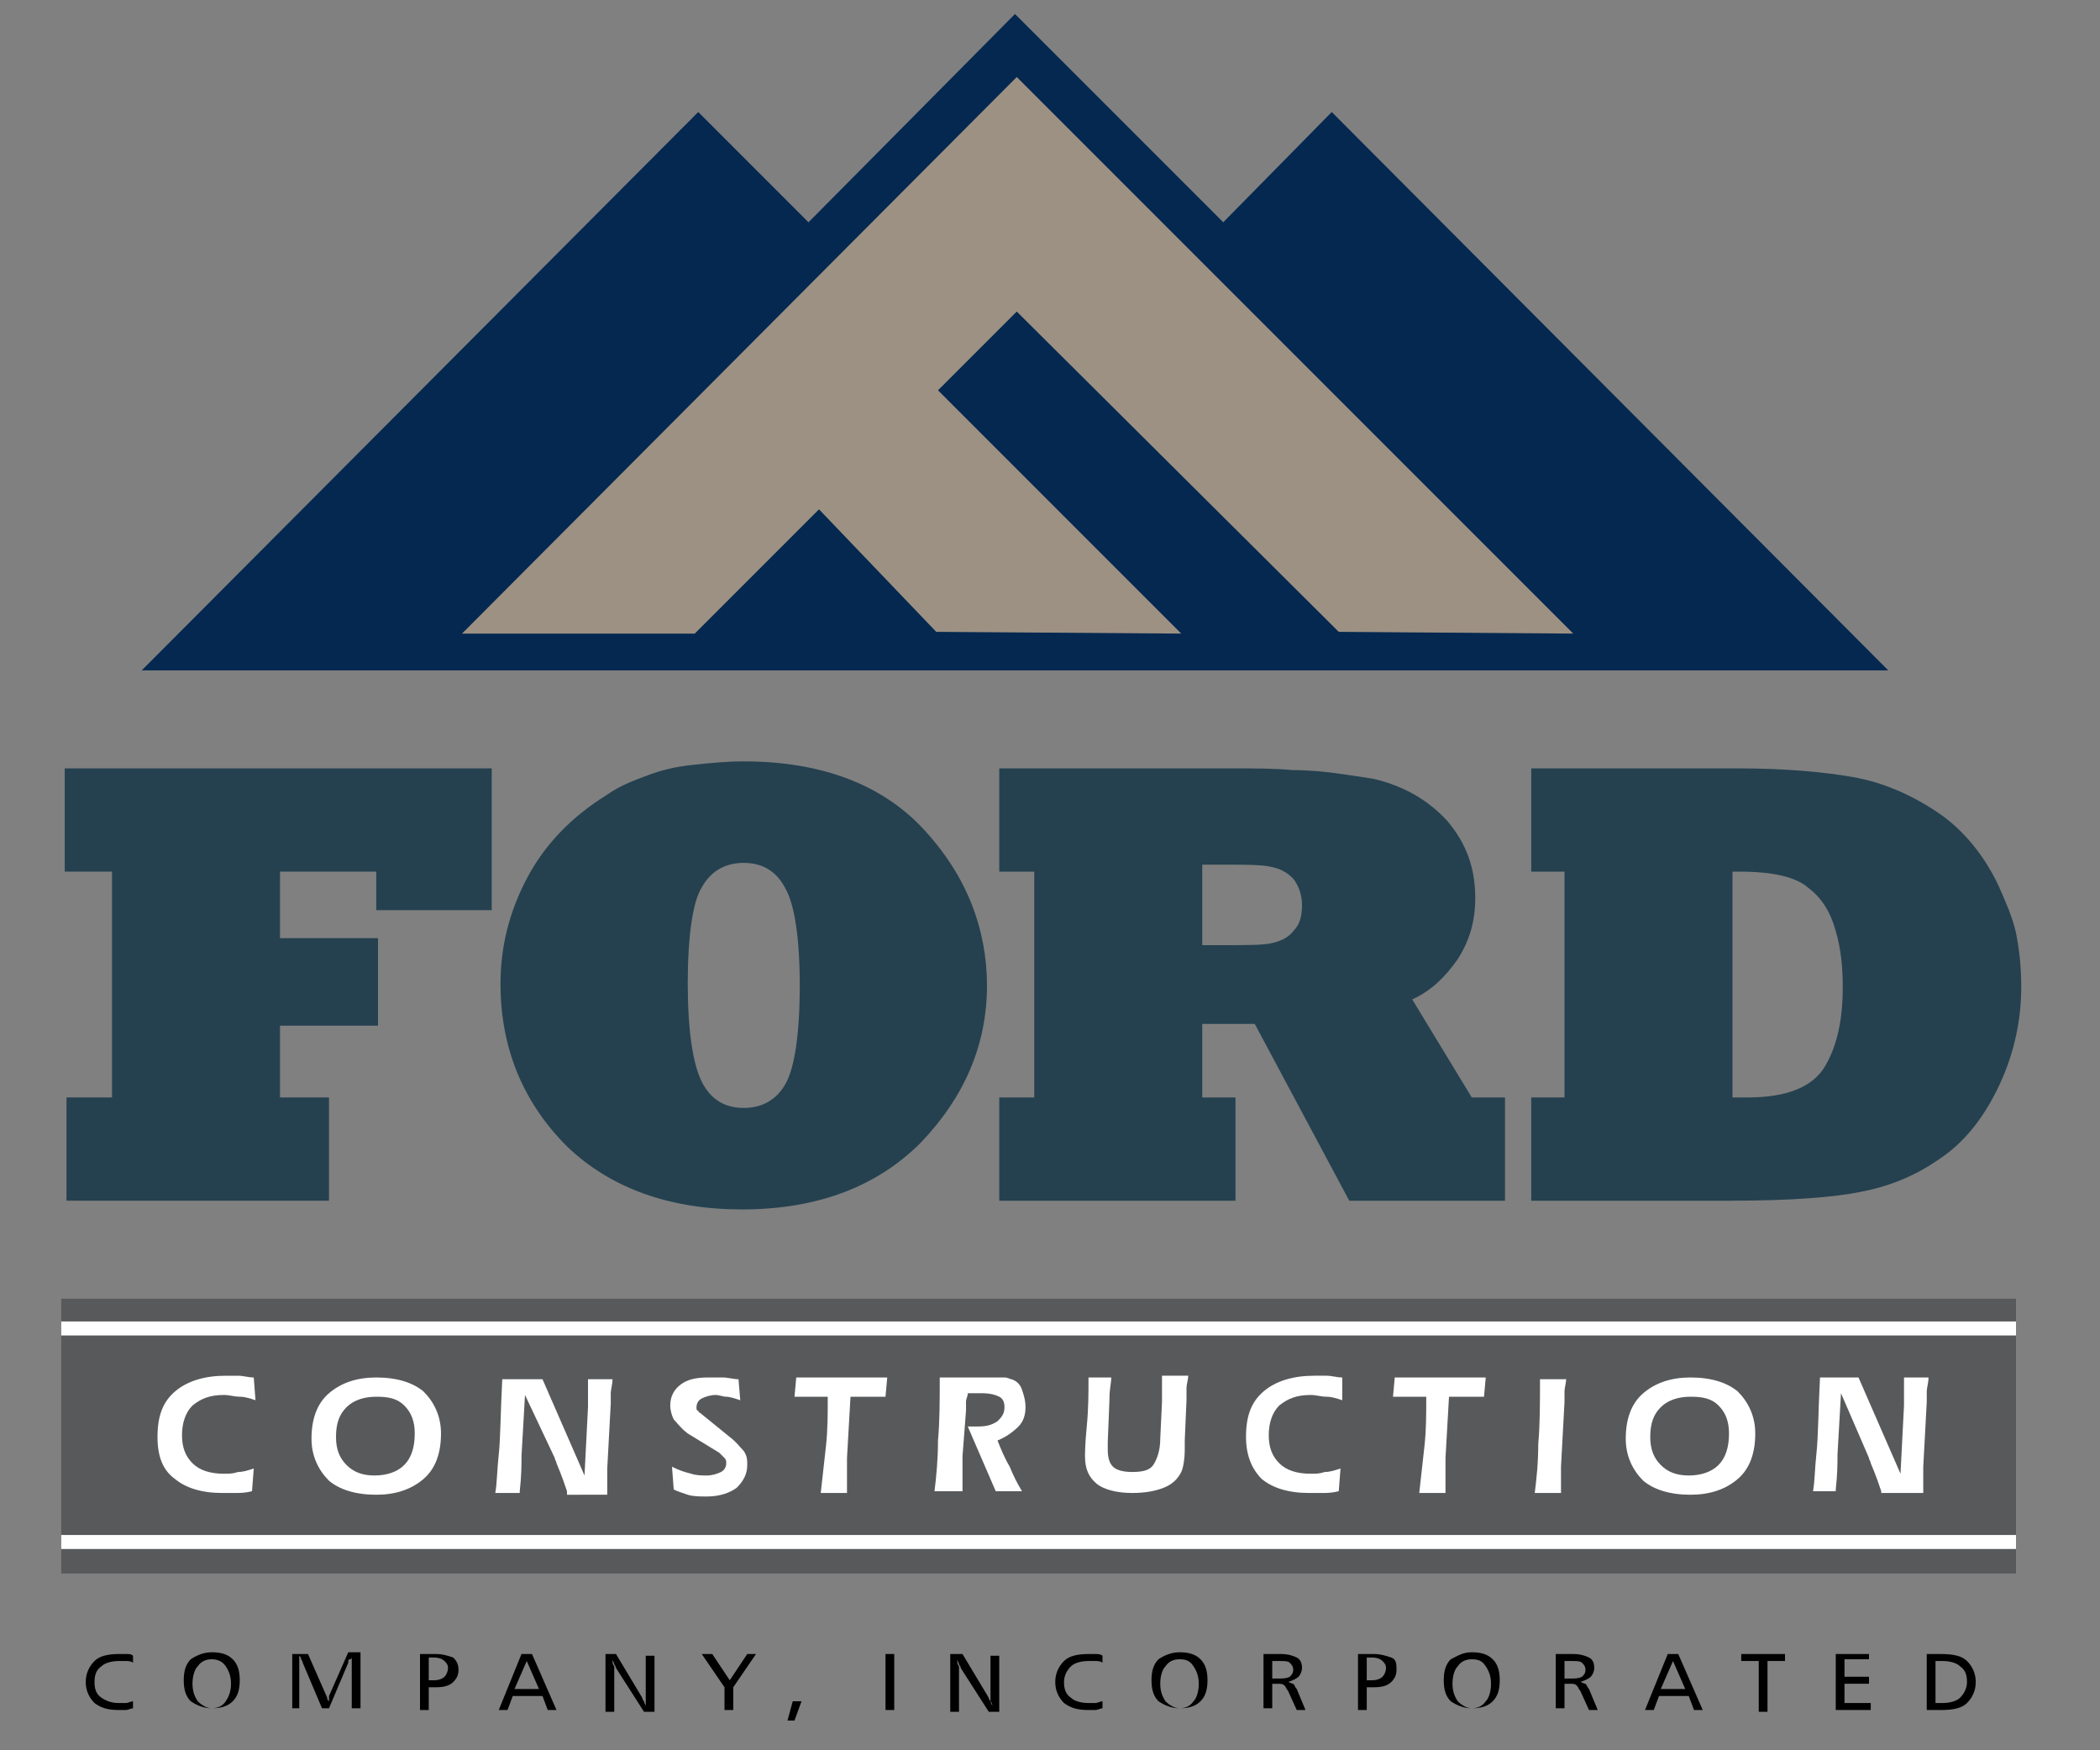<?xml version="1.0" encoding="utf-8"?>
<!-- Generator: Adobe Illustrator 16.0.4, SVG Export Plug-In . SVG Version: 6.00 Build 0)  -->
<svg version="1.2" baseProfile="tiny" id="Layer_1" xmlns="http://www.w3.org/2000/svg" xmlns:xlink="http://www.w3.org/1999/xlink"
	 x="0px" y="0px" width="120px" height="100px" viewBox="0 0 120 100" xml:space="preserve">
<rect x="0" y="0" width="120" height="100" fill="#808080" stroke="none"/>
<rect x="3.5" y="74.2" fill-rule="evenodd" fill="#58595B" width="111.7" height="15.7"/>
<rect x="3.5" y="75.5" fill-rule="evenodd" fill="#FFFFFF" width="111.7" height="0.8"/>
<rect x="3.5" y="87.7" fill-rule="evenodd" fill="#FFFFFF" width="111.7" height="0.8"/>
<path fill-rule="evenodd" fill="#FFFFFF" d="M14.6,80c-0.3-0.1-0.6-0.2-0.9-0.2c-0.3,0-0.6-0.1-0.9-0.1c-0.8,0-1.3,0.2-1.8,0.6
	c-0.4,0.4-0.6,1-0.6,1.7c0,0.7,0.2,1.2,0.6,1.6c0.4,0.4,1,0.6,1.8,0.6c0.3,0,0.5,0,0.8-0.1c0.3,0,0.6-0.1,0.9-0.2l-0.1,1.3
	c-0.4,0.1-0.7,0.1-1,0.1c-0.3,0-0.5,0-0.7,0c-1.2,0-2.1-0.3-2.7-0.8C9.3,84,9,83.2,9,82.1c0-1.2,0.3-2,1-2.6
	c0.7-0.6,1.7-0.9,2.9-0.9c0.2,0,0.4,0,0.7,0c0.3,0,0.6,0.1,0.9,0.1L14.6,80z"/>
<path fill-rule="evenodd" fill="#FFFFFF" d="M19.2,82.1c0,0.7,0.2,1.2,0.6,1.6c0.4,0.4,0.9,0.6,1.6,0.6c0.7,0,1.3-0.2,1.7-0.6
	c0.4-0.4,0.6-1,0.6-1.8c0-0.7-0.2-1.2-0.6-1.6c-0.4-0.4-0.9-0.5-1.6-0.5c-0.7,0-1.3,0.2-1.7,0.6C19.4,80.8,19.2,81.3,19.2,82.1
	L19.2,82.1z M21.5,85.4c-1.2,0-2.1-0.3-2.7-0.8c-0.6-0.6-1-1.4-1-2.4c0-1.1,0.3-2,1-2.6c0.7-0.6,1.6-0.9,2.7-0.9
	c1.2,0,2.1,0.3,2.7,0.8c0.6,0.6,1,1.4,1,2.4c0,1.1-0.3,2-1,2.6C23.5,85.1,22.6,85.4,21.5,85.4z"/>
<path fill-rule="evenodd" fill="#FFFFFF" d="M32.4,85.2c-0.1-0.3-0.3-0.9-0.6-1.6c0-0.1-0.1-0.2-0.1-0.3L30,79.7l-0.2,3.5
	c0,0.5,0,1.1-0.1,2c0,0,0,0.1,0,0.1h-1.4c0.1-0.5,0.1-1.3,0.2-2.2c0.1-0.9,0.1-2.4,0.2-4.3H31l2.4,5.5l0.2-3.9c0-0.3,0-0.5,0-0.7
	c0-0.2,0-0.3,0-0.5c0,0,0-0.1,0-0.2c0-0.1,0-0.1,0-0.2H35c0,0.3-0.1,0.6-0.1,0.8c0,0.2,0,0.4,0,0.6l-0.2,3.7c0,0.1,0,0.3,0,0.4
	c0,0.1,0,0.2,0,0.4c0,0.1,0,0.2,0,0.3c0,0.2,0,0.3,0,0.4H32.4z"/>
<path fill-rule="evenodd" fill="#FFFFFF" d="M39.3,81.9c-0.4-0.3-0.6-0.6-0.8-0.8c-0.1-0.2-0.2-0.5-0.2-0.8c0-0.5,0.2-0.9,0.6-1.2
	c0.4-0.3,0.9-0.4,1.6-0.4c0.2,0,0.5,0,0.8,0c0.3,0,0.6,0.1,0.9,0.1l0.1,1.2c-0.3-0.1-0.6-0.2-0.8-0.2c-0.2,0-0.4-0.1-0.6-0.1
	c-0.3,0-0.6,0.1-0.8,0.2c-0.2,0.1-0.3,0.3-0.3,0.5c0,0.1,0,0.2,0.1,0.2c0,0.1,0.1,0.1,0.2,0.2l1.6,1.3c0.4,0.3,0.6,0.6,0.8,0.8
	c0.2,0.3,0.2,0.5,0.2,0.8c0,0.5-0.2,0.9-0.6,1.3c-0.4,0.3-1,0.5-1.7,0.5c-0.4,0-0.8,0-1.1-0.1c-0.3-0.1-0.6-0.2-0.8-0.3l-0.1-1.3
	c0.4,0.2,0.7,0.3,1.1,0.4c0.3,0.1,0.6,0.1,0.9,0.1c0.3,0,0.6-0.1,0.8-0.2c0.2-0.1,0.3-0.3,0.3-0.5c0-0.1,0-0.2-0.1-0.3
	c-0.1-0.1-0.2-0.2-0.3-0.3L39.3,81.9z"/>
<path fill-rule="evenodd" fill="#FFFFFF" d="M48.6,79.8l-0.2,3.5c0,0.2,0,0.5,0,0.7c0,0.2,0,0.5,0,0.7c0,0.2,0,0.3,0,0.4
	c0,0.1,0,0.2,0,0.2h-1.5c0.1-0.9,0.2-1.8,0.3-2.7c0.1-0.9,0.1-1.8,0.1-2.8c-0.1,0-0.1,0-0.2,0c-0.1,0-0.2,0-0.3,0
	c-0.2,0-0.5,0-0.7,0c-0.2,0-0.5,0-0.7,0l0.1-1.1h5.2l-0.1,1.1c-0.2,0-0.5,0-0.7,0c-0.2,0-0.4,0-0.7,0c-0.2,0-0.3,0-0.4,0
	C48.8,79.8,48.7,79.8,48.6,79.8z"/>
<path fill-rule="evenodd" fill="#FFFFFF" d="M53.4,85.2c0.1-0.8,0.2-1.8,0.2-2.9c0.1-1.1,0.1-2.3,0.1-3.6h2.9c0.4,0,0.6,0,0.8,0
	c0.2,0,0.3,0.1,0.4,0.1c0.3,0.1,0.5,0.3,0.6,0.6c0.1,0.3,0.2,0.6,0.2,1c0,0.4-0.1,0.8-0.4,1.1c-0.3,0.3-0.7,0.6-1.2,0.8
	c0.2,0.5,0.4,1,0.7,1.5c0.2,0.5,0.4,0.9,0.7,1.4h-1.5l-1.6-3.7c0.1,0,0.2,0,0.3,0c0.1,0,0.2,0,0.3,0c0.5,0,0.8-0.1,1.1-0.3
	c0.2-0.2,0.4-0.4,0.4-0.8c0-0.3-0.1-0.5-0.3-0.6c-0.2-0.1-0.5-0.2-1-0.2c-0.1,0-0.3,0-0.4,0c-0.1,0-0.3,0-0.4,0
	c0,0.2-0.1,0.3-0.1,0.5c0,0.2,0,0.3,0,0.5L55,83.2c0,0.1,0,0.3,0,0.8c0,0.5,0,0.9,0,1.2H53.4z"/>
<path fill-rule="evenodd" fill="#FFFFFF" d="M63.5,78.7c0,0.3-0.1,0.7-0.1,1.1c0,0,0,0.1,0,0.1l-0.1,2.5v0.4c0,0.5,0.1,0.8,0.3,1
	s0.6,0.3,1.1,0.3c0.6,0,1-0.1,1.2-0.4c0.2-0.3,0.4-0.8,0.4-1.5l0.1-2.1c0-0.1,0-0.1,0-0.2c0-0.1,0-0.2,0-0.4c0-0.2,0-0.4,0-0.5
	c0-0.1,0-0.2,0-0.4h1.5c0,0.2-0.1,0.5-0.1,0.7c0,0.2,0,0.4,0,0.7l-0.1,2.3c0,0.1,0,0.3,0,0.5c0,0.6-0.1,1.1-0.2,1.3
	c-0.2,0.4-0.5,0.7-1,0.9c-0.5,0.2-1.1,0.3-1.8,0.3c-0.9,0-1.6-0.2-2-0.5c-0.5-0.4-0.7-0.9-0.7-1.6c0-0.1,0-0.7,0.1-1.7
	c0.1-1,0.1-1.9,0.1-2.8H63.5z"/>
<path fill-rule="evenodd" fill="#FFFFFF" d="M76.7,80c-0.3-0.1-0.6-0.2-0.9-0.2c-0.3,0-0.6-0.1-0.9-0.1c-0.8,0-1.3,0.2-1.8,0.6
	c-0.4,0.4-0.6,1-0.6,1.7c0,0.7,0.2,1.2,0.6,1.6c0.4,0.4,1,0.6,1.8,0.6c0.3,0,0.5,0,0.8-0.1c0.3,0,0.6-0.1,0.9-0.2l-0.1,1.3
	c-0.4,0.1-0.7,0.1-1,0.1c-0.3,0-0.5,0-0.7,0c-1.2,0-2.1-0.3-2.7-0.8c-0.6-0.6-0.9-1.4-0.9-2.4c0-1.2,0.3-2,1-2.6s1.7-0.9,2.9-0.9
	c0.2,0,0.4,0,0.7,0c0.3,0,0.6,0.1,0.9,0.1L76.7,80z"/>
<path fill-rule="evenodd" fill="#FFFFFF" d="M82.8,79.8l-0.2,3.5c0,0.2,0,0.5,0,0.7c0,0.2,0,0.5,0,0.7c0,0.2,0,0.3,0,0.4
	c0,0.1,0,0.2,0,0.2h-1.5c0.1-0.9,0.2-1.8,0.3-2.7c0.1-0.9,0.1-1.8,0.1-2.8c-0.1,0-0.1,0-0.2,0c-0.1,0-0.2,0-0.3,0
	c-0.2,0-0.5,0-0.7,0c-0.2,0-0.5,0-0.7,0l0.1-1.1h5.2l-0.1,1.1c-0.2,0-0.5,0-0.7,0c-0.2,0-0.4,0-0.7,0c-0.2,0-0.3,0-0.4,0
	C83,79.8,82.9,79.8,82.8,79.8z"/>
<path fill-rule="evenodd" fill="#FFFFFF" d="M89.5,78.7c0,0.3-0.1,0.6-0.1,0.8c0,0.2,0,0.4,0,0.6l-0.2,3.7c0,0.1,0,0.1,0,0.2
	c0,0.1,0,0.2,0,0.3c0,0.2,0,0.4,0,0.6c0,0.1,0,0.3,0,0.4h-1.5c0.1-0.8,0.2-1.7,0.2-2.8c0.1-1.1,0.1-2.3,0.1-3.7H89.5z"/>
<path fill-rule="evenodd" fill="#FFFFFF" d="M94.3,82.1c0,0.7,0.2,1.2,0.6,1.6c0.4,0.4,0.9,0.6,1.6,0.6c0.7,0,1.3-0.2,1.7-0.6
	c0.4-0.4,0.6-1,0.6-1.8c0-0.7-0.2-1.2-0.6-1.6c-0.4-0.4-0.9-0.5-1.6-0.5c-0.7,0-1.3,0.2-1.7,0.6C94.5,80.8,94.3,81.3,94.3,82.1
	L94.3,82.1z M96.6,85.4c-1.2,0-2.1-0.3-2.7-0.8c-0.6-0.6-1-1.4-1-2.4c0-1.1,0.3-2,1-2.6c0.7-0.6,1.6-0.9,2.7-0.9
	c1.2,0,2.1,0.3,2.7,0.8c0.6,0.6,1,1.4,1,2.4c0,1.1-0.3,2-1,2.6C98.6,85.1,97.7,85.4,96.6,85.4z"/>
<path fill-rule="evenodd" fill="#FFFFFF" d="M107.5,85.2c-0.1-0.3-0.3-0.9-0.6-1.6c0-0.1-0.1-0.2-0.1-0.3l-1.6-3.7l-0.2,3.5
	c0,0.5,0,1.1-0.1,2c0,0,0,0.1,0,0.1h-1.3c0.1-0.5,0.1-1.3,0.2-2.2c0.1-0.9,0.1-2.4,0.2-4.3h2.2l2.4,5.5l0.2-3.9c0-0.3,0-0.5,0-0.7
	c0-0.2,0-0.3,0-0.5c0,0,0-0.1,0-0.2s0-0.1,0-0.2h1.4c0,0.3-0.1,0.6-0.1,0.8c0,0.2,0,0.4,0,0.6l-0.2,3.7c0,0.1,0,0.3,0,0.4
	c0,0.1,0,0.2,0,0.4c0,0.1,0,0.2,0,0.3c0,0.2,0,0.3,0,0.4H107.5z"/>
<polygon fill-rule="evenodd" fill="#254150" points="18.8,68.6 3.8,68.6 3.8,62.7 6.4,62.7 6.4,49.8 3.7,49.8 3.7,43.9 28.1,43.9 
	28.1,52 21.5,52 21.5,49.8 16,49.8 16,53.6 21.6,53.6 21.6,58.6 16,58.6 16,62.7 18.8,62.7 "/>
<path fill-rule="evenodd" fill="#254150" d="M39.3,56.2c0,2.7,0.3,4.6,0.8,5.6c0.5,1,1.3,1.5,2.4,1.5c1.1,0,1.9-0.5,2.4-1.4
	c0.5-0.9,0.8-2.8,0.8-5.6c0-2.7-0.3-4.6-0.8-5.5c-0.5-1-1.3-1.5-2.4-1.5c-1.1,0-1.9,0.5-2.4,1.4C39.6,51.5,39.3,53.4,39.3,56.2
	L39.3,56.2z M28.6,56.2c0-2.1,0.5-4.1,1.5-6c1-1.9,2.5-3.5,4.6-4.8c0.7-0.5,1.5-0.8,2.3-1.1c0.8-0.3,1.6-0.5,2.6-0.6
	c0.9-0.1,1.9-0.2,2.9-0.2c4.4,0,7.9,1.3,10.3,3.9c1.2,1.3,2.1,2.7,2.7,4.2c0.6,1.5,0.9,3.1,0.9,4.7c0,3.4-1.3,6.4-3.8,9
	c-2.5,2.5-5.9,3.8-10.2,3.8c-4.1,0-7.5-1.2-10-3.6C29.9,63,28.6,59.9,28.6,56.2z"/>
<path fill-rule="evenodd" fill="#254150" d="M68.7,49.3V54h1.1c1.4,0,2.3,0,2.8-0.1c0.5-0.1,1-0.3,1.3-0.7c0.4-0.4,0.5-0.9,0.5-1.5
	c0-0.6-0.2-1.1-0.5-1.5c-0.4-0.4-0.8-0.6-1.4-0.7c-0.5-0.1-1.5-0.1-3-0.1H68.7L68.7,49.3z M70.5,68.6H57.1v-5.9h2V49.8h-2v-5.9h13.4
	c1.2,0,2.3,0,3.4,0.1c1,0,1.9,0.1,2.6,0.2c0.7,0.1,1.4,0.2,2,0.3c1.7,0.4,3.1,1.2,4.2,2.4c1.1,1.3,1.6,2.7,1.6,4.4
	c0,1.3-0.3,2.4-1,3.5c-0.7,1-1.5,1.8-2.6,2.3l3.4,5.6H86v5.9h-8.9l-5.4-10.1h-3v4.2h1.9V68.6z"/>
<path fill-rule="evenodd" fill="#254150" d="M99,49.8v12.9h0.9c2.2,0,3.7-0.6,4.4-1.8c0.7-1.2,1-2.7,1-4.5c0-1.1-0.1-2.2-0.4-3.2
	c-0.3-1.1-0.8-1.9-1.6-2.5c-0.7-0.6-2-0.9-3.9-0.9H99L99,49.8z M99,68.6H87.5v-5.9h1.9V49.8h-1.9v-5.9h11.8c2.7,0,4.9,0.2,6.6,0.5
	c1.7,0.3,3.3,1,4.8,2c1.5,1,2.7,2.5,3.5,4.2c0.4,0.9,0.8,1.8,1,2.7c0.2,1,0.3,2,0.3,3.1c0,2.1-0.5,4.1-1.4,5.9c-0.9,1.8-2,3.1-3.4,4
	c-1.3,0.9-2.8,1.5-4.4,1.8C104.8,68.4,102.4,68.6,99,68.6z"/>
<polygon fill-rule="evenodd" fill="#042850" points="8.1,38.3 39.9,6.4 46.2,12.7 58,0.8 69.9,12.7 76.1,6.4 107.9,38.3 95.4,38.3 
	95.4,38.3 71.7,38.3 71.8,38.3 58,38.3 44.3,38.3 44.3,38.3 "/>
<polygon fill-rule="evenodd" fill="#9D9183" points="39.7,36.2 46.8,29.1 53.5,36.1 67.5,36.2 53.6,22.3 58.1,17.8 76.5,36.1 
	89.9,36.2 58.1,4.4 26.4,36.2 "/>
<path fill-rule="evenodd" d="M7.6,94.6l0,0.4c-0.1-0.1-0.3-0.1-0.4-0.1c-0.1,0-0.3,0-0.4,0c-0.4,0-0.8,0.1-1,0.3
	c-0.3,0.2-0.4,0.5-0.4,0.9c0,0.4,0.1,0.7,0.4,0.9c0.3,0.2,0.6,0.3,1,0.3c0.1,0,0.3,0,0.4,0c0.1,0,0.3-0.1,0.4-0.1l0,0.4
	c-0.1,0-0.3,0.1-0.4,0.1c-0.1,0-0.3,0-0.4,0c-0.6,0-1-0.1-1.4-0.4c-0.3-0.3-0.5-0.7-0.5-1.2c0-0.5,0.2-0.9,0.5-1.2s0.8-0.4,1.4-0.4
	c0.2,0,0.3,0,0.4,0C7.4,94.5,7.5,94.5,7.6,94.6L7.6,94.6z M12.1,94.8c-0.3,0-0.6,0.1-0.8,0.4c-0.2,0.2-0.3,0.6-0.3,1
	c0,0.4,0.1,0.7,0.3,1c0.2,0.2,0.5,0.4,0.8,0.4c0.3,0,0.6-0.1,0.8-0.4s0.3-0.6,0.3-1c0-0.4-0.1-0.7-0.3-1
	C12.7,94.9,12.4,94.8,12.1,94.8L12.1,94.8z M12.1,94.4c0.5,0,0.9,0.1,1.2,0.4c0.3,0.3,0.4,0.7,0.4,1.2c0,0.5-0.1,0.9-0.4,1.2
	c-0.3,0.3-0.7,0.4-1.2,0.4s-0.9-0.2-1.2-0.4c-0.3-0.3-0.4-0.7-0.4-1.2c0-0.5,0.1-0.9,0.4-1.2C11.2,94.6,11.6,94.4,12.1,94.4
	L12.1,94.4z M16.8,94.5h0.8l1.1,2.5c0,0.1,0,0.1,0.1,0.2c0,0.1,0,0.1,0,0.2c0-0.1,0-0.2,0-0.3c0-0.1,0-0.1,0-0.2l1.1-2.5h0.7v3.2
	h-0.5v-2.5c0-0.1,0-0.2,0-0.2c0-0.1,0-0.2,0-0.3c0,0.1,0,0.2-0.1,0.2s-0.1,0.1-0.1,0.2l-1.1,2.6h-0.4l-1.1-2.6c0,0,0-0.1-0.1-0.2
	c0-0.1,0-0.1-0.1-0.2c0,0.1,0,0.3,0,0.3c0,0.1,0,0.1,0,0.2v2.5h-0.4V94.5L16.8,94.5z M24.5,94.8V96h0.3c0.3,0,0.5-0.1,0.6-0.2
	c0.1-0.1,0.2-0.3,0.2-0.5c0-0.2-0.1-0.3-0.2-0.4c-0.1-0.1-0.3-0.2-0.6-0.2H24.5L24.5,94.8z M24,94.5h0.9c0.4,0,0.7,0.1,1,0.2
	c0.2,0.2,0.3,0.4,0.3,0.7c0,0.3-0.1,0.5-0.3,0.7c-0.2,0.2-0.5,0.3-1,0.3h-0.4v1.3H24V94.5L24,94.5z M30.1,94.9l-0.7,1.6h1.4
	L30.1,94.9L30.1,94.9z M29.8,94.5h0.6l1.4,3.2h-0.5l-0.3-0.8h-1.7l-0.3,0.8h-0.5L29.8,94.5L29.8,94.5z M34.6,94.5h0.6l1.5,2.5
	c0,0,0,0.1,0.1,0.2c0,0.1,0.1,0.2,0.1,0.3c0-0.1,0-0.2,0-0.3c0-0.1,0-0.2,0-0.2v-2.4h0.5v3.2h-0.6l-1.6-2.5c0,0,0-0.1-0.1-0.2
	c0-0.1-0.1-0.2-0.1-0.3c0,0.2,0,0.3,0.1,0.4c0,0.1,0,0.2,0,0.2v2.4h-0.5V94.5L34.6,94.5z M40.1,94.5h0.6l1,1.5l1-1.5h0.5l-1.3,1.9
	v1.3h-0.5v-1.3L40.1,94.5L40.1,94.5z M45.3,97.2h0.5l-0.4,1.1H45L45.3,97.2L45.3,97.2z M50.6,94.5h0.5v3.2h-0.5V94.5L50.6,94.5z
	 M54.4,94.5H55l1.5,2.5c0,0,0,0.1,0.1,0.2c0,0.1,0.1,0.2,0.1,0.3c0-0.1,0-0.2-0.1-0.3c0-0.1,0-0.2,0-0.2v-2.4h0.5v3.2h-0.6l-1.6-2.5
	c0,0,0-0.1-0.1-0.2c0-0.1-0.1-0.2-0.1-0.3c0,0.2,0,0.3,0.1,0.4c0,0.1,0,0.2,0,0.2v2.4h-0.5V94.5L54.4,94.5z M63,94.6l0,0.4
	c-0.1-0.1-0.3-0.1-0.4-0.1c-0.1,0-0.3,0-0.4,0c-0.4,0-0.8,0.1-1,0.3c-0.2,0.2-0.4,0.5-0.4,0.9c0,0.4,0.1,0.7,0.4,0.9
	c0.2,0.2,0.6,0.3,1,0.3c0.1,0,0.3,0,0.4,0c0.1,0,0.3-0.1,0.4-0.1l0,0.4c-0.1,0-0.3,0.1-0.4,0.1c-0.1,0-0.3,0-0.4,0
	c-0.6,0-1-0.1-1.4-0.4c-0.3-0.3-0.5-0.7-0.5-1.2c0-0.5,0.2-0.9,0.5-1.2c0.3-0.3,0.8-0.4,1.4-0.4c0.2,0,0.3,0,0.4,0
	C62.7,94.5,62.9,94.5,63,94.6L63,94.6z M67.4,94.8c-0.3,0-0.6,0.1-0.8,0.4c-0.2,0.2-0.3,0.6-0.3,1c0,0.4,0.1,0.7,0.3,1
	c0.2,0.2,0.5,0.4,0.8,0.4c0.3,0,0.6-0.1,0.8-0.4c0.2-0.2,0.3-0.6,0.3-1c0-0.4-0.1-0.7-0.3-1C68,94.9,67.8,94.8,67.4,94.8L67.4,94.8z
	 M67.4,94.4c0.5,0,0.9,0.1,1.2,0.4c0.3,0.3,0.4,0.7,0.4,1.2c0,0.5-0.1,0.9-0.4,1.2c-0.3,0.3-0.7,0.4-1.2,0.4s-0.9-0.2-1.2-0.4
	c-0.3-0.3-0.4-0.7-0.4-1.2c0-0.5,0.1-0.9,0.4-1.2C66.5,94.6,66.9,94.4,67.4,94.4L67.4,94.4z M72.7,94.8v1.1h0.4c0.2,0,0.4,0,0.6-0.1
	c0.1-0.1,0.2-0.2,0.2-0.4c0-0.2-0.1-0.3-0.2-0.4c-0.1-0.1-0.3-0.1-0.6-0.1H72.7L72.7,94.8z M72.2,94.5h1c0.4,0,0.7,0.1,0.9,0.2
	c0.2,0.1,0.3,0.3,0.3,0.6c0,0.2-0.1,0.4-0.2,0.5c-0.1,0.1-0.3,0.2-0.6,0.3c0.1,0,0.2,0.1,0.3,0.1c0.1,0.1,0.1,0.2,0.2,0.3l0.5,1.2
	h-0.5l-0.5-1.1c-0.1-0.1-0.1-0.2-0.2-0.3s-0.2-0.1-0.4-0.1h-0.3v1.4h-0.5V94.5L72.2,94.5z M78.1,94.8V96h0.3c0.3,0,0.5-0.1,0.6-0.2
	c0.1-0.1,0.2-0.3,0.2-0.5c0-0.2-0.1-0.3-0.2-0.4c-0.1-0.1-0.3-0.2-0.6-0.2H78.1L78.1,94.8z M77.6,94.5h0.9c0.4,0,0.7,0.1,1,0.2
	s0.3,0.4,0.3,0.7c0,0.3-0.1,0.5-0.3,0.7c-0.2,0.2-0.5,0.3-1,0.3h-0.4v1.3h-0.5V94.5L77.6,94.5z M84.1,94.8c-0.3,0-0.6,0.1-0.8,0.4
	c-0.2,0.2-0.3,0.6-0.3,1c0,0.4,0.1,0.7,0.3,1c0.2,0.2,0.5,0.4,0.8,0.4c0.3,0,0.6-0.1,0.8-0.4c0.2-0.2,0.3-0.6,0.3-1
	c0-0.4-0.1-0.7-0.3-1S84.5,94.8,84.1,94.8L84.1,94.8z M84.1,94.4c0.5,0,0.9,0.1,1.2,0.4c0.3,0.3,0.4,0.7,0.4,1.2
	c0,0.5-0.1,0.9-0.4,1.2c-0.3,0.3-0.7,0.4-1.2,0.4c-0.5,0-0.9-0.2-1.2-0.4c-0.3-0.3-0.4-0.7-0.4-1.2c0-0.5,0.1-0.9,0.4-1.2
	C83.3,94.6,83.6,94.4,84.1,94.4L84.1,94.4z M89.4,94.8v1.1h0.4c0.2,0,0.4,0,0.6-0.1c0.1-0.1,0.2-0.2,0.2-0.4c0-0.2-0.1-0.3-0.2-0.4
	c-0.1-0.1-0.3-0.1-0.6-0.1H89.4L89.4,94.8z M88.9,94.5h1c0.4,0,0.7,0.1,0.9,0.2c0.2,0.1,0.3,0.3,0.3,0.6c0,0.2-0.1,0.4-0.2,0.5
	c-0.1,0.1-0.3,0.2-0.6,0.3c0.1,0,0.2,0.1,0.3,0.1c0.1,0.1,0.1,0.2,0.2,0.3l0.5,1.2h-0.5l-0.5-1.1c-0.1-0.1-0.1-0.2-0.2-0.3
	c-0.1-0.1-0.2-0.1-0.4-0.1h-0.3v1.4h-0.5V94.5L88.9,94.5z M95.6,94.9l-0.7,1.6h1.4L95.6,94.9L95.6,94.9z M95.3,94.5h0.6l1.4,3.2
	h-0.5l-0.3-0.8h-1.7l-0.3,0.8h-0.5L95.3,94.5L95.3,94.5z M99.5,94.5h2.5v0.4h-1v2.9h-0.5v-2.9h-1V94.5L99.5,94.5z M104.9,94.5h1.9
	v0.3h-1.4v1h1.4v0.4h-1.4v1.1h1.5v0.4h-2V94.5L104.9,94.5z M110.6,94.8v2.5h0.4c0.4,0,0.8-0.1,1-0.3c0.2-0.2,0.4-0.5,0.4-0.9
	c0-0.4-0.1-0.7-0.4-0.9c-0.2-0.2-0.6-0.3-1-0.3H110.6L110.6,94.8z M110.1,94.5h0.8c0.7,0,1.2,0.1,1.5,0.4c0.3,0.3,0.5,0.7,0.5,1.2
	c0,0.5-0.2,0.9-0.5,1.2c-0.3,0.3-0.8,0.4-1.5,0.4h-0.8V94.5z"/>
</svg>
